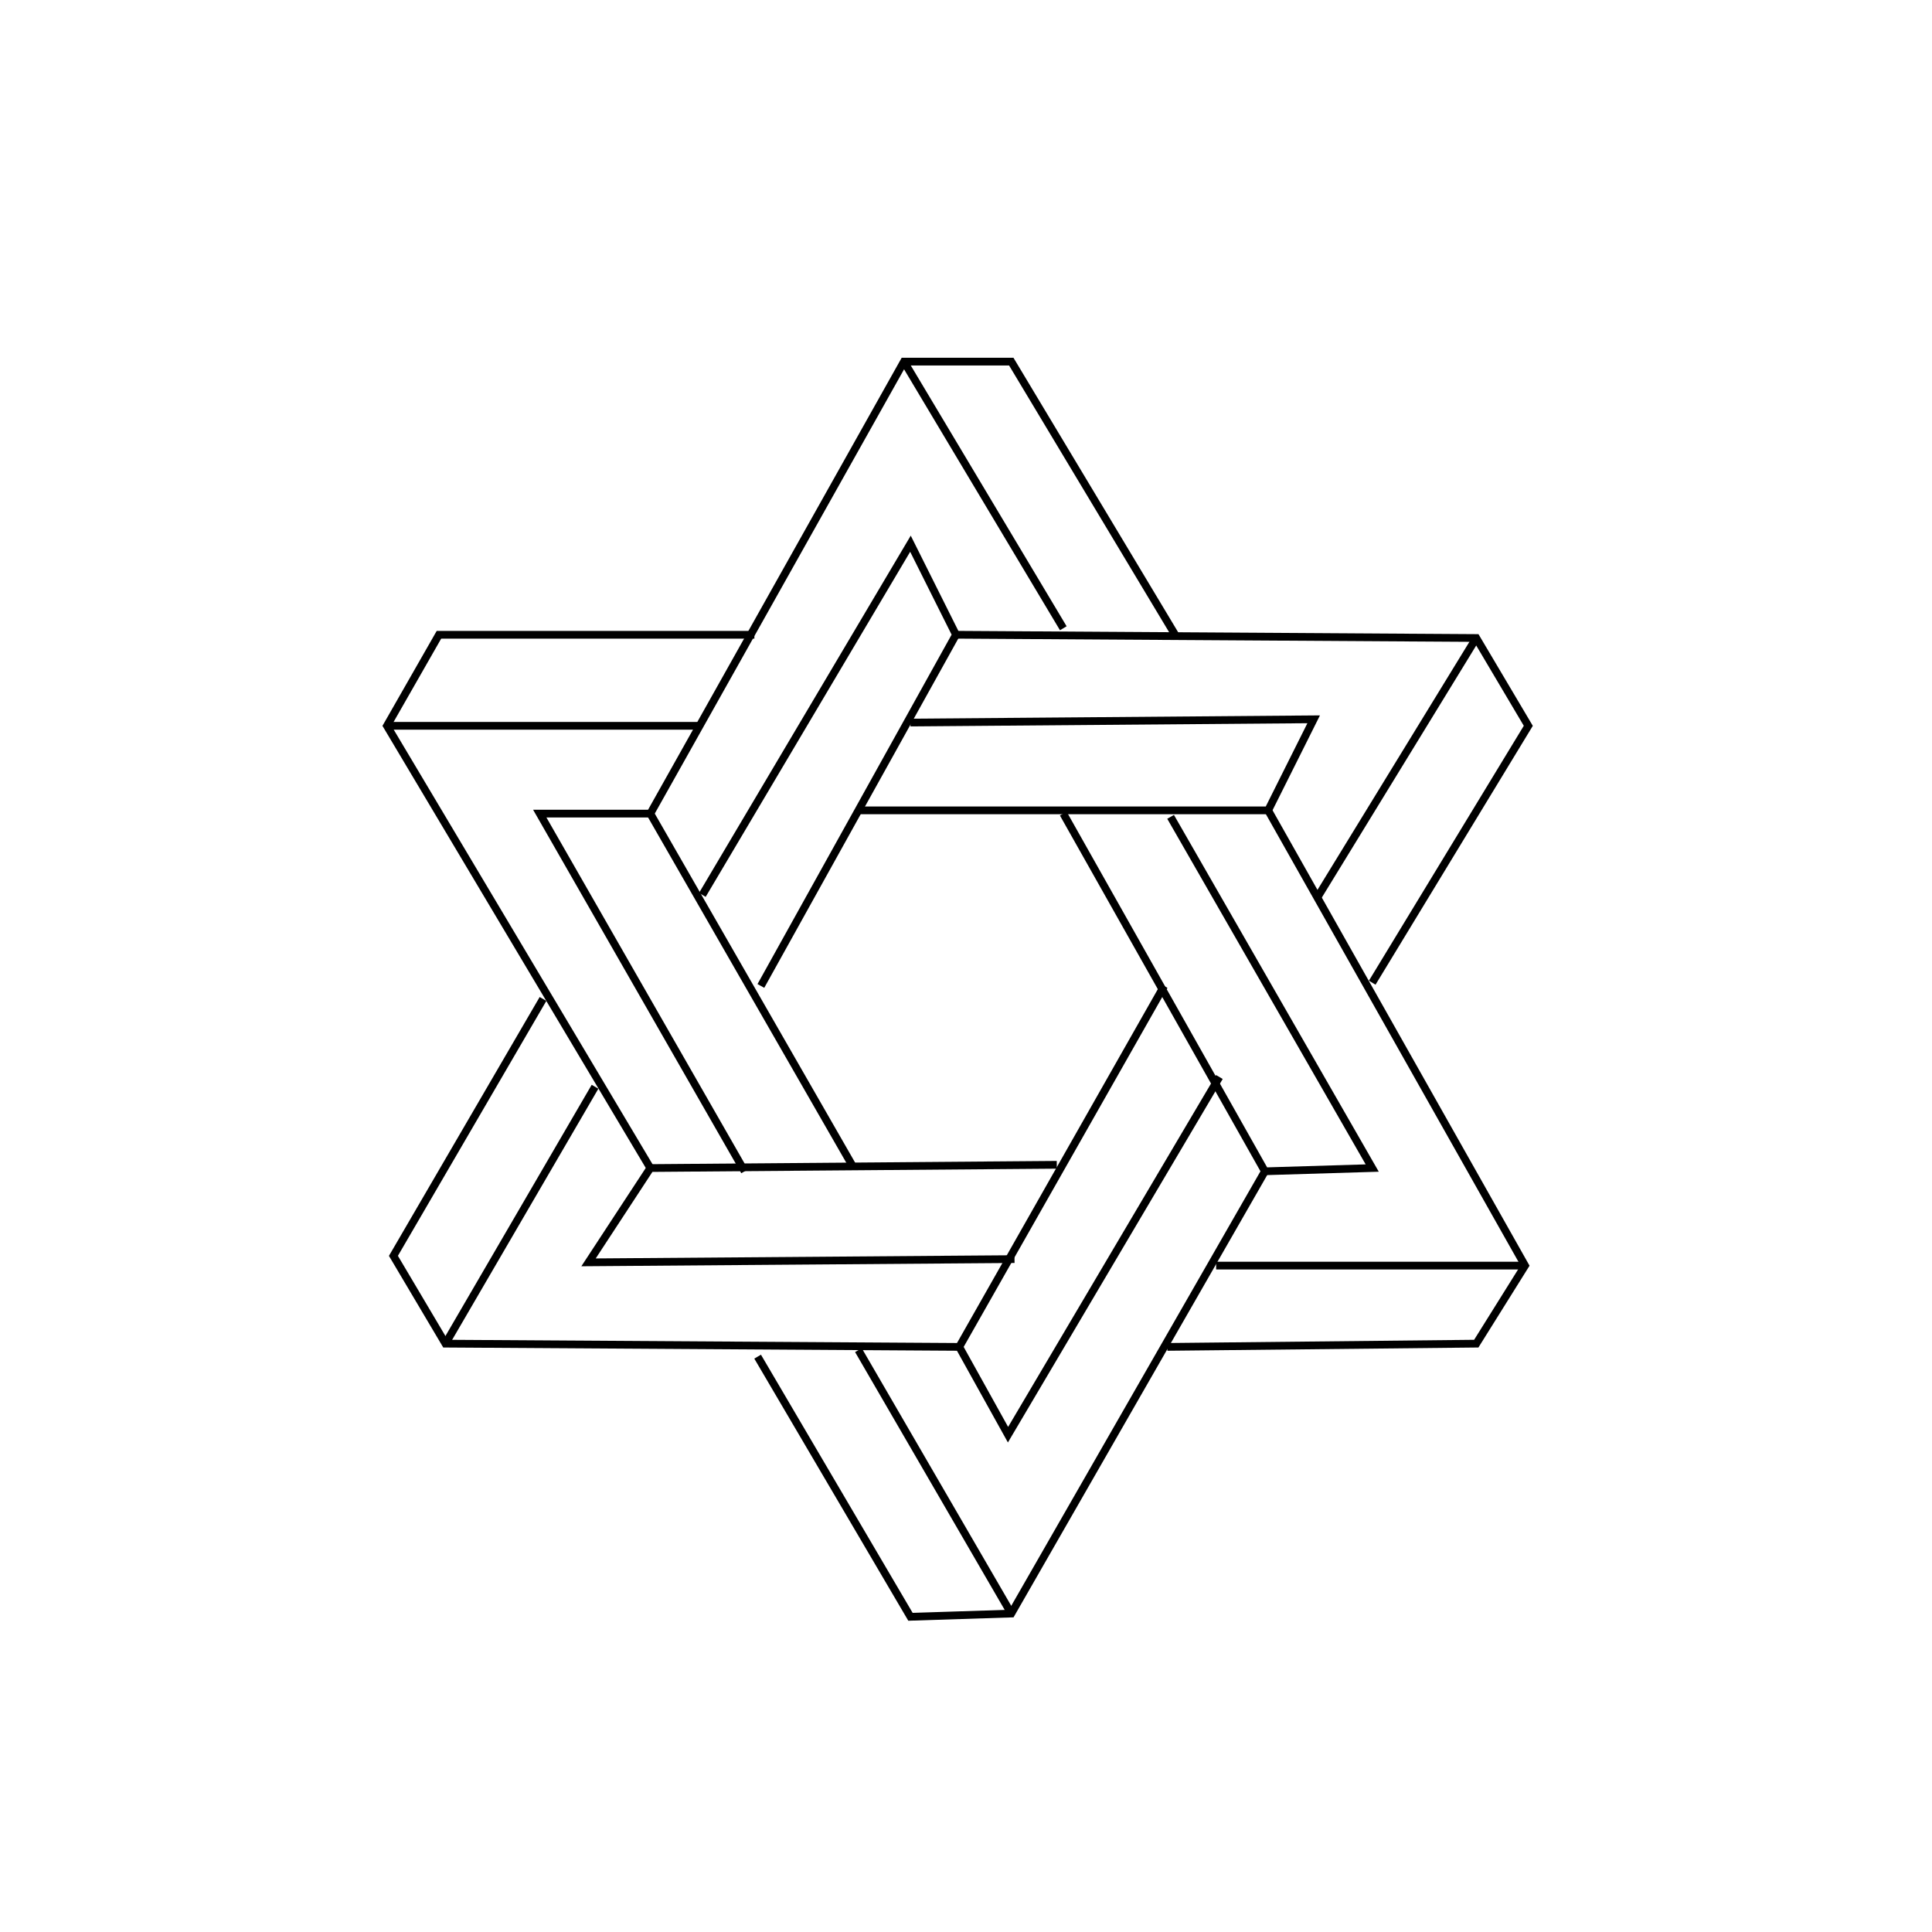 <?xml version="1.0" encoding="utf-8"?>
<!-- Generator: Adobe Illustrator 16.0.0, SVG Export Plug-In . SVG Version: 6.00 Build 0)  -->
<!DOCTYPE svg PUBLIC "-//W3C//DTD SVG 1.1//EN" "http://www.w3.org/Graphics/SVG/1.1/DTD/svg11.dtd">
<svg version="1.1" id="Layer_1" xmlns="http://www.w3.org/2000/svg" xmlns:xlink="http://www.w3.org/1999/xlink" x="0px" y="0px"
	 width="500px" height="500px" viewBox="0 0 500 500" enable-background="new 0 0 500 500" xml:space="preserve">
<line fill="none" stroke="#000000" stroke-width="2" stroke-miterlimit="10" x1="233.944" y1="93.582" x2="275.18" y2="162.591"/>
<polyline fill="none" stroke="#000000" stroke-width="2" stroke-miterlimit="10" points="181.767,231.599 235.627,140.71 
	247.408,164.273 196.915,255.161 "/>
<polyline fill="none" stroke="#000000" stroke-width="2" stroke-miterlimit="10" points="247.408,164.273 382.058,165.116 
	395.523,187.838 355.129,254.321 "/>
<line fill="none" stroke="#000000" stroke-width="2" stroke-miterlimit="10" x1="382.058" y1="165.116" x2="340.821" y2="232.439"/>
<polyline fill="none" stroke="#000000" stroke-width="2" stroke-miterlimit="10" points="235.627,186.995 339.98,186.155 
	328.198,209.717 222.161,209.717 "/>
<polyline fill="none" stroke="#000000" stroke-width="2" stroke-miterlimit="10" points="328.198,209.717 394.682,327.537 
	382.058,347.734 302.11,348.574 "/>
<polyline fill="none" stroke="#000000" stroke-width="2" stroke-miterlimit="10" points="302.951,211.401 355.129,302.29 
	327.357,303.13 275.18,210.56 "/>
<line fill="none" stroke="#000000" stroke-width="2" stroke-miterlimit="10" x1="394.682" y1="327.537" x2="314.734" y2="327.537"/>
<polyline fill="none" stroke="#000000" stroke-width="2" stroke-miterlimit="10" points="327.357,303.13 261.716,417.584 
	235.627,418.425 196.074,351.099 "/>
<polyline fill="none" stroke="#000000" stroke-width="2" stroke-miterlimit="10" points="301.268,255.161 248.25,348.574 
	260.873,371.296 315.574,278.727 "/>
<line fill="none" stroke="#000000" stroke-width="2" stroke-miterlimit="10" x1="222.161" y1="349.417" x2="261.716" y2="417.584"/>
<polyline fill="none" stroke="#000000" stroke-width="2" stroke-miterlimit="10" points="248.25,348.574 115.284,347.734 
	101.818,325.012 140.531,258.529 "/>
<line fill="none" stroke="#000000" stroke-width="2" stroke-miterlimit="10" x1="153.993" y1="281.251" x2="115.284" y2="347.734"/>
<polyline fill="none" stroke="#000000" stroke-width="2" stroke-miterlimit="10" points="262.555,325.855 152.313,326.695 
	168.303,302.29 273.496,301.449 "/>
<polyline fill="none" stroke="#000000" stroke-width="2" stroke-miterlimit="10" points="168.303,302.29 100.137,187.838 
	113.601,164.275 195.231,164.275 "/>
<line fill="none" stroke="#000000" stroke-width="2" stroke-miterlimit="10" x1="180.926" y1="187.838" x2="100.137" y2="187.838"/>
<polyline fill="none" stroke="#000000" stroke-width="2" stroke-miterlimit="10" points="192.707,303.133 139.688,210.56 
	168.303,210.56 233.944,93.582 261.716,93.582 304.635,165.116 "/>
<line fill="none" stroke="#000000" stroke-width="2" stroke-miterlimit="10" x1="220.479" y1="301.449" x2="168.303" y2="210.56"/>
</svg>
